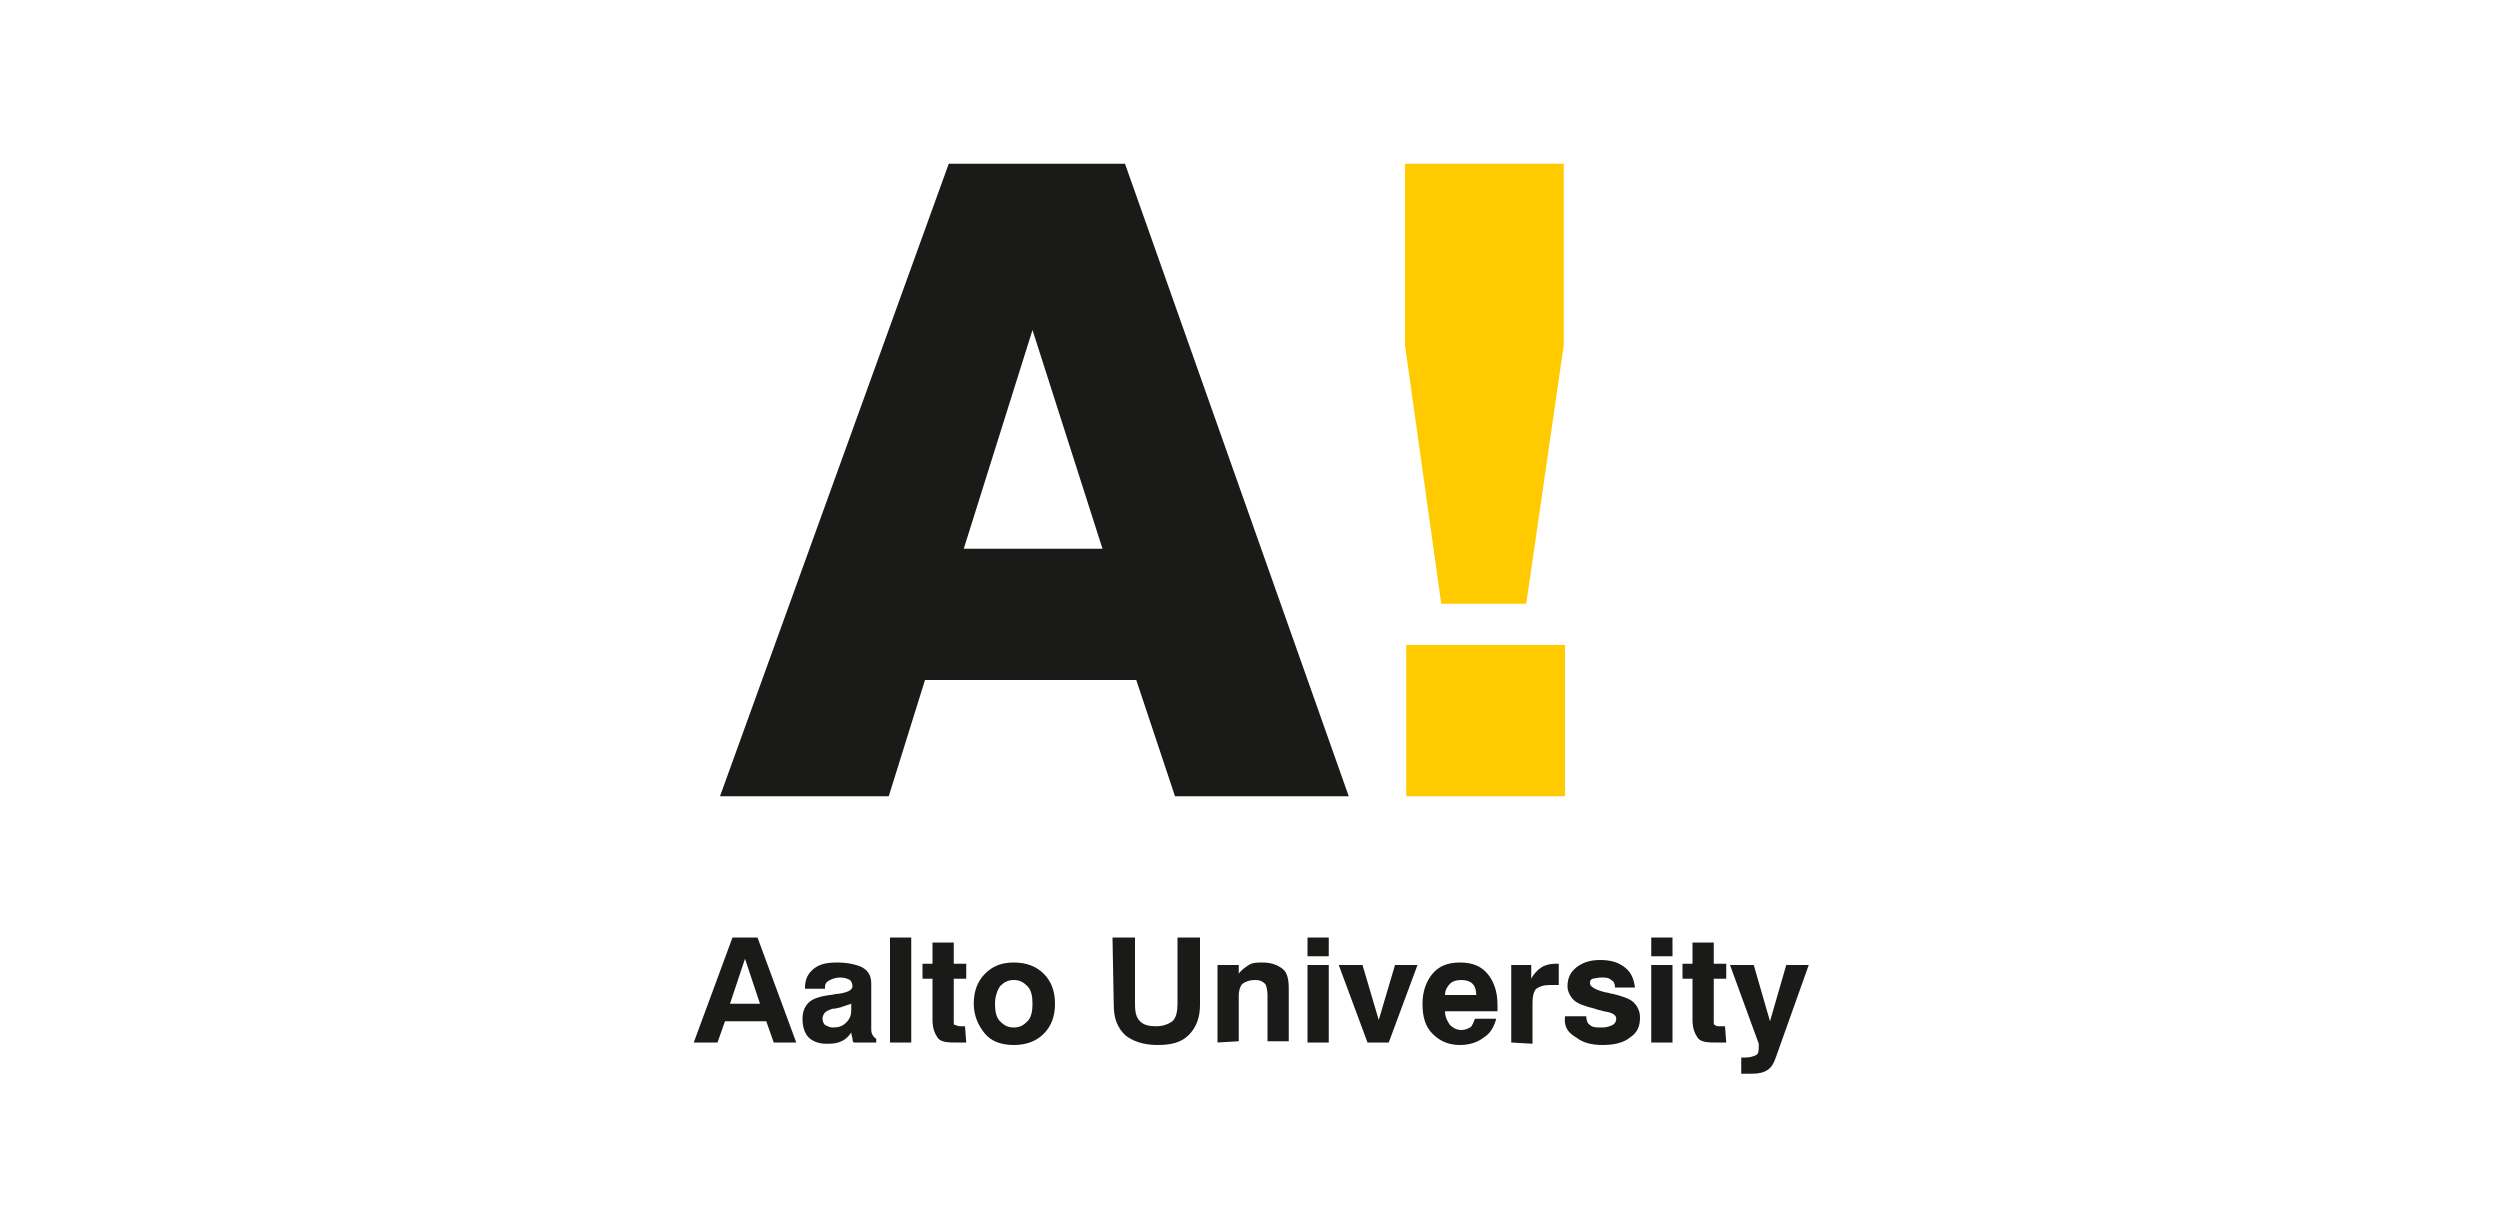 <?xml version="1.0" encoding="utf-8"?>
<!-- Generator: Adobe Illustrator 27.4.1, SVG Export Plug-In . SVG Version: 6.00 Build 0)  -->
<svg version="1.1" id="Слой_1" xmlns="http://www.w3.org/2000/svg" xmlns:xlink="http://www.w3.org/1999/xlink" x="0px" y="0px"
	 viewBox="0 0 200 98.4" style="enable-background:new 0 0 200 98.4;" xml:space="preserve">
<style type="text/css">
	.st0{fill-rule:evenodd;clip-rule:evenodd;fill:#1A1A18;}
	.st1{fill-rule:evenodd;clip-rule:evenodd;fill:#FFCA00;}
</style>
<g id="b">
	<g id="c">
		<g>
			<path class="st0" d="M77.1,43.9h11.1l-5.6-17.5L77.1,43.9L77.1,43.9z M75.9,13.1H90l17.9,50.6H94l-3.1-9.3H74l-2.9,9.3H57.6
				L75.9,13.1z"/>
			<path class="st0" d="M59.6,76.7l-1.2,3.6h2.4L59.6,76.7L59.6,76.7z M58.6,75h2l3.1,8.4h-1.8l-0.6-1.7H58l-0.6,1.7h-1.9L58.6,75
				C58.6,75,58.6,75,58.6,75z M68.1,82.6c-0.2,0.3-0.5,0.6-0.8,0.7c-0.4,0.2-0.8,0.2-1.2,0.2c-0.6,0-1.1-0.2-1.4-0.5
				c-0.3-0.3-0.5-0.8-0.5-1.5c0-0.6,0.2-1,0.5-1.3s0.9-0.5,1.7-0.6c0.2,0,0.4-0.1,0.7-0.1c0.7-0.1,1.1-0.3,1.1-0.6
				c0-0.2-0.1-0.4-0.2-0.5c-0.2-0.1-0.4-0.2-0.8-0.2c-0.3,0-0.6,0.1-0.8,0.2C66,78.6,66,78.8,66,79v0.1h-1.6V79
				c0-0.6,0.2-1.1,0.7-1.5c0.5-0.4,1.1-0.5,1.9-0.5c0.9,0,1.6,0.2,2,0.4c0.5,0.3,0.7,0.7,0.7,1.3v3.5c0,0.3,0,0.4,0.1,0.6
				c0.1,0.1,0.1,0.2,0.3,0.3v0.3h-1.8c-0.1-0.1-0.1-0.2-0.1-0.3S68.1,82.8,68.1,82.6L68.1,82.6L68.1,82.6z M68.1,80.3
				c-0.3,0.1-0.6,0.2-0.9,0.3c-0.4,0.1-0.5,0.1-0.6,0.1c-0.3,0.1-0.5,0.2-0.6,0.3c-0.1,0.1-0.2,0.3-0.2,0.5s0.1,0.4,0.2,0.5
				c0.2,0.1,0.4,0.2,0.6,0.2c0.5,0,0.8-0.1,1.1-0.4s0.4-0.6,0.4-1L68.1,80.3L68.1,80.3L68.1,80.3z M71.2,83.4V75h1.7v8.4H71.2z
				 M77.3,83.4c-0.2,0-0.3,0-0.6,0c-0.2,0-0.3,0-0.4,0c-0.7,0-1.1-0.1-1.3-0.4s-0.4-0.7-0.4-1.4v-3.3h-0.8v-1.2h0.8v-1.7h1.7v1.7h1
				v1.2h-1v3.4c0,0.2,0,0.3,0.1,0.3s0.2,0.1,0.4,0.1h0.4L77.3,83.4L77.3,83.4L77.3,83.4z M79.6,80.3c0,0.6,0.1,1.1,0.4,1.4
				s0.6,0.5,1.1,0.5s0.8-0.2,1.1-0.5c0.3-0.3,0.4-0.8,0.4-1.4s-0.1-1.1-0.4-1.4c-0.3-0.3-0.6-0.5-1.1-0.5c-0.5,0-0.8,0.2-1.1,0.5
				C79.8,79.2,79.6,79.7,79.6,80.3L79.6,80.3z M77.9,80.3c0-1,0.3-1.8,0.9-2.4c0.6-0.6,1.3-0.9,2.3-0.9s1.8,0.3,2.4,0.9
				s0.9,1.4,0.9,2.4s-0.3,1.8-0.9,2.4c-0.6,0.6-1.4,0.9-2.4,0.9c-1,0-1.8-0.3-2.3-0.9S77.9,81.3,77.9,80.3L77.9,80.3z M89,75h1.8
				v5.3c0,0.7,0.1,1.1,0.4,1.4c0.3,0.3,0.7,0.4,1.3,0.4c0.6,0,1-0.2,1.3-0.4c0.3-0.3,0.4-0.8,0.4-1.4V75h1.8v5.4
				c0,1-0.3,1.8-0.9,2.4c-0.6,0.6-1.4,0.8-2.5,0.8c-1.1,0-2-0.3-2.6-0.8c-0.6-0.6-0.9-1.3-0.9-2.4L89,75L89,75L89,75z M97.4,83.4
				v-6.2h1.7v0.7c0.2-0.3,0.5-0.5,0.8-0.7s0.7-0.2,1.1-0.2c0.7,0,1.2,0.2,1.6,0.5s0.5,0.9,0.5,1.6v4.2h-1.7v-3.7
				c0-0.4-0.1-0.8-0.2-0.9c-0.2-0.2-0.4-0.3-0.8-0.3c-0.4,0-0.7,0.1-1,0.3c-0.2,0.2-0.3,0.6-0.3,0.9v3.7L97.4,83.4L97.4,83.4z
				 M104.6,76.5V75h1.7v1.5H104.6z M104.6,83.4v-6.2h1.7v6.2H104.6z M109.4,83.4l-2.3-6.2h1.9l1.3,4.4l1.3-4.4h1.8l-2.3,6.2
				C111.1,83.4,109.4,83.4,109.4,83.4z M118,81.5h1.7c-0.2,0.7-0.5,1.2-1,1.5c-0.5,0.4-1.2,0.6-1.9,0.6c-0.9,0-1.6-0.3-2.2-0.9
				s-0.8-1.4-0.8-2.4s0.3-1.8,0.8-2.4c0.5-0.6,1.2-0.9,2.2-0.9c1,0,1.7,0.3,2.2,0.9c0.5,0.6,0.8,1.4,0.8,2.5c0,0.1,0,0.2,0,0.3
				s0,0.1,0,0.2h-4.2c0,0.5,0.2,0.8,0.4,1.1c0.2,0.2,0.5,0.4,0.9,0.4c0.3,0,0.5-0.1,0.7-0.2S117.9,81.7,118,81.5L118,81.5L118,81.5z
				 M115.6,79.6h2.5c0-0.4-0.1-0.7-0.3-0.9c-0.2-0.2-0.5-0.3-0.9-0.3c-0.4,0-0.7,0.1-0.9,0.3S115.6,79.2,115.6,79.6
				C115.6,79.6,115.6,79.6,115.6,79.6z M120.9,83.4v-6.2h1.6v1.1c0.2-0.4,0.5-0.7,0.8-0.9c0.3-0.2,0.7-0.3,1.1-0.3
				c0.1,0,0.1,0,0.2,0c0,0,0.1,0,0.1,0v1.7H124c-0.5,0-0.8,0.1-1.1,0.3c-0.2,0.2-0.3,0.6-0.3,1.1v3.3L120.9,83.4L120.9,83.4z
				 M125.2,81.3h1.7c0,0.3,0.1,0.6,0.3,0.7c0.2,0.2,0.5,0.2,1,0.2c0.3,0,0.6-0.1,0.8-0.2c0.2-0.1,0.3-0.3,0.3-0.5
				c0-0.3-0.3-0.5-1-0.6c-0.3-0.1-0.5-0.1-0.7-0.2c-0.8-0.2-1.4-0.4-1.7-0.7c-0.3-0.3-0.5-0.7-0.5-1.1c0-0.6,0.2-1.1,0.7-1.5
				c0.5-0.4,1.1-0.6,1.9-0.6c0.9,0,1.5,0.2,2,0.6s0.7,0.9,0.8,1.6h-1.6c0-0.3-0.1-0.5-0.3-0.6c-0.2-0.2-0.5-0.2-0.8-0.2
				c-0.3,0-0.6,0.1-0.7,0.1c-0.2,0.1-0.2,0.2-0.2,0.4c0,0.2,0.4,0.5,1.3,0.7c0.2,0,0.3,0.1,0.5,0.1c0.8,0.2,1.4,0.4,1.7,0.7
				c0.3,0.3,0.5,0.7,0.5,1.2c0,0.7-0.2,1.2-0.8,1.6c-0.5,0.4-1.2,0.6-2.2,0.6c-0.9,0-1.6-0.2-2.1-0.6
				C125.4,82.6,125.1,82.1,125.2,81.3L125.2,81.3L125.2,81.3L125.2,81.3z M132.1,76.5V75h1.7v1.5H132.1z M132.1,83.4v-6.2h1.7v6.2
				H132.1z M138.1,83.4c-0.2,0-0.3,0-0.6,0c-0.2,0-0.4,0-0.4,0c-0.7,0-1.1-0.1-1.3-0.4s-0.4-0.7-0.4-1.4v-3.3h-0.8v-1.2h0.8v-1.7
				h1.7v1.7h1v1.2h-1v3.4c0,0.2,0,0.3,0.1,0.3c0.1,0.1,0.2,0.1,0.4,0.1h0.4L138.1,83.4L138.1,83.4L138.1,83.4z M139.3,85.9v-1.3
				c0.1,0,0.1,0,0.2,0c0.1,0,0.1,0,0.2,0c0.3,0,0.6-0.1,0.8-0.2s0.2-0.4,0.2-0.7c0,0,0-0.1,0-0.1c0,0,0-0.1,0-0.1l-2.3-6.3h1.9
				l1.3,4.5l1.3-4.5h1.8l-2.6,7.3c-0.2,0.6-0.4,0.9-0.7,1.1c-0.3,0.2-0.7,0.3-1.3,0.3c-0.1,0-0.2,0-0.3,0
				C139.6,85.9,139.5,85.9,139.3,85.9L139.3,85.9z"/>
			<path class="st1" d="M112.5,63.7V51.6h12.7v12.1H112.5z M115.3,48.3l-2.9-20.7V13.1h12.7v14.5l-3,20.7H115.3L115.3,48.3z"/>
		</g>
	</g>
</g>
</svg>
